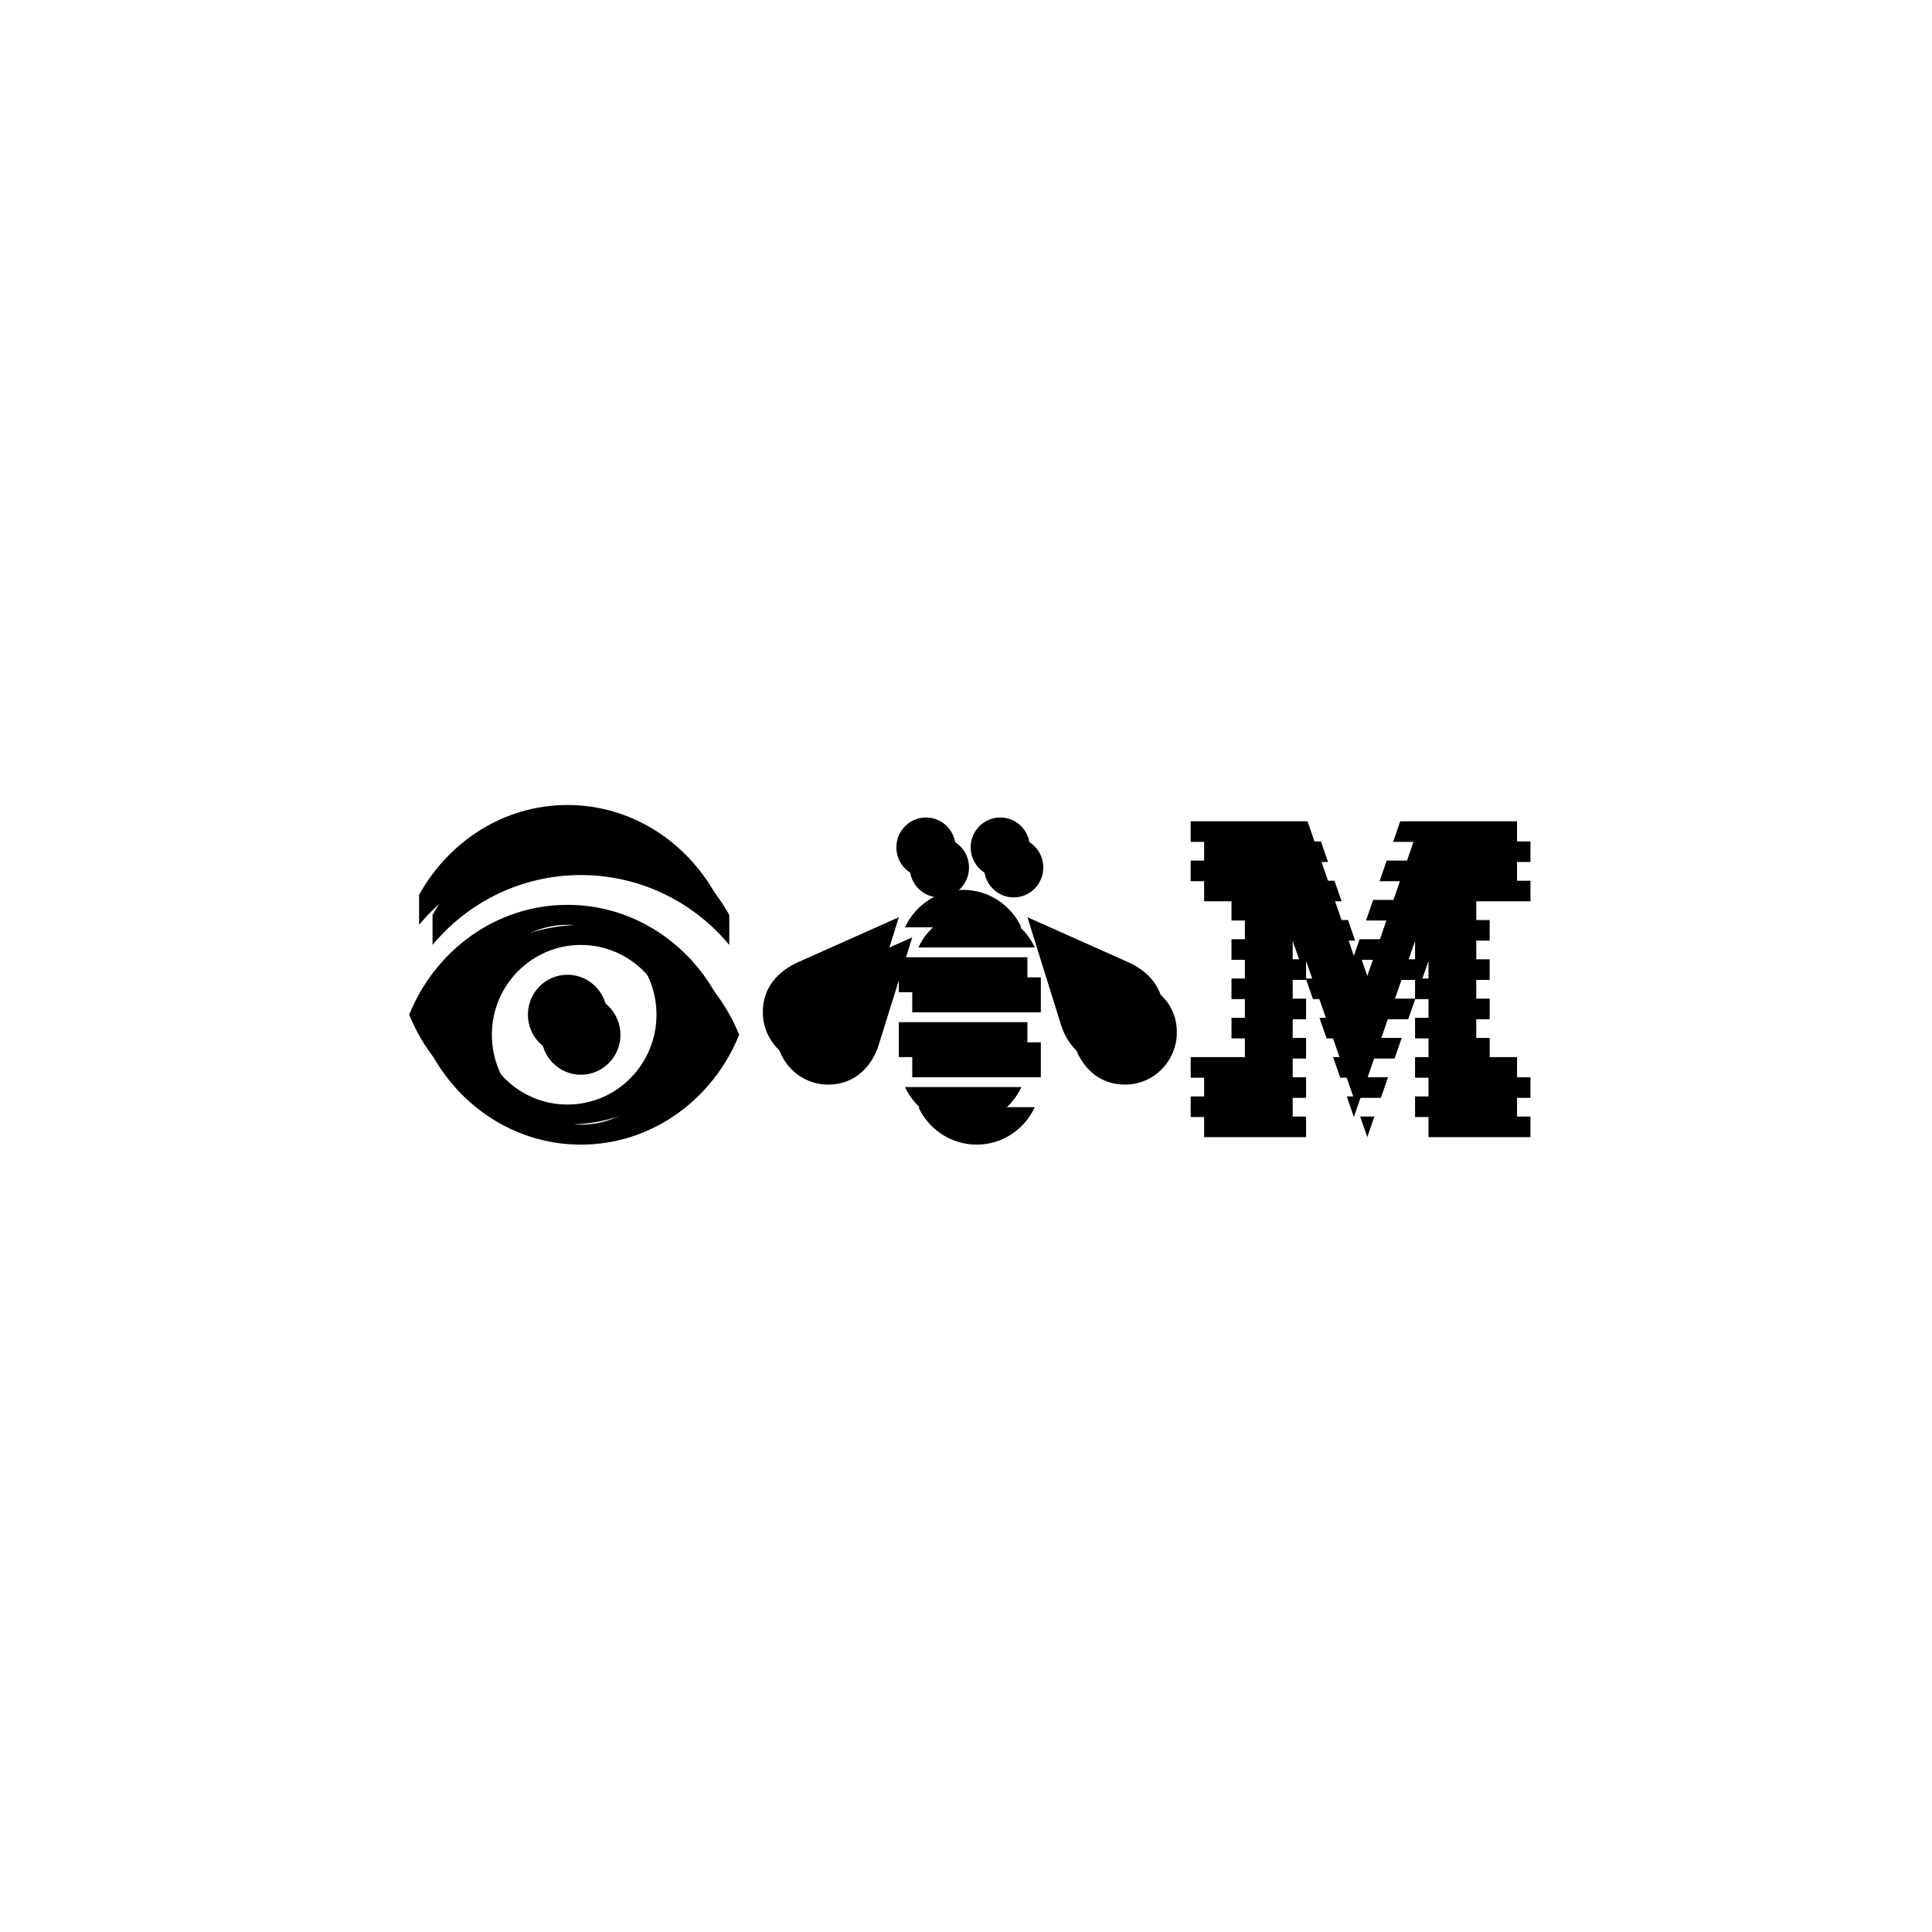 <?xml version="1.0" encoding="UTF-8"?>
<svg width="288px" height="288px" viewBox="0 0 288 288" version="1.1" xmlns="http://www.w3.org/2000/svg" xmlns:xlink="http://www.w3.org/1999/xlink">
    <!-- Generator: Sketch 51.3 (57544) - http://www.bohemiancoding.com/sketch -->
    <title>Group 59</title>
    <desc>Created with Sketch.</desc>
    <defs>
        <path d="M29.49,31.256 C29.49,34.545 26.85,37.21 23.592,37.21 C20.334,37.21 17.694,34.545 17.694,31.256 C17.694,27.968 20.334,25.303 23.592,25.303 C26.85,25.303 29.49,27.968 29.49,31.256" id="path-1"></path>
        <filter x="-46.6%" y="-37.8%" width="227.2%" height="226.0%" filterUnits="objectBoundingBox" id="filter-2">
            <feOffset dx="2" dy="3" in="SourceAlpha" result="shadowOffsetOuter1"></feOffset>
            <feGaussianBlur stdDeviation="2" in="shadowOffsetOuter1" result="shadowBlurOuter1"></feGaussianBlur>
            <feColorMatrix values="0 0 0 0 0   0 0 0 0 0   0 0 0 0 0  0 0 0 0.5 0" type="matrix" in="shadowBlurOuter1"></feColorMatrix>
        </filter>
        <path d="M23.592,44.652 C16.263,44.652 10.322,38.655 10.322,31.256 C10.322,23.858 16.263,17.861 23.592,17.861 C30.921,17.861 36.863,23.858 36.863,31.256 C36.863,38.655 30.921,44.652 23.592,44.652 M23.592,14.884 C12.984,14.884 3.884,21.636 0,31.256 C3.884,40.877 12.984,47.629 23.592,47.629 C34.2,47.629 43.3,40.877 47.184,31.256 C43.3,21.636 34.2,14.884 23.592,14.884" id="path-3"></path>
        <filter x="-11.7%" y="-13.7%" width="131.8%" height="145.8%" filterUnits="objectBoundingBox" id="filter-4">
            <feOffset dx="2" dy="3" in="SourceAlpha" result="shadowOffsetOuter1"></feOffset>
            <feGaussianBlur stdDeviation="2" in="shadowOffsetOuter1" result="shadowBlurOuter1"></feGaussianBlur>
            <feColorMatrix values="0 0 0 0 0   0 0 0 0 0   0 0 0 0 0  0 0 0 0.5 0" type="matrix" in="shadowBlurOuter1"></feColorMatrix>
        </filter>
        <path d="M22.281,-0 C12.845,-0 4.603,5.385 0.164,13.395 L0.164,17.861 C5.447,11.494 13.393,7.442 22.281,7.442 C31.17,7.442 39.116,11.494 44.399,17.861 L44.399,13.395 C39.96,5.385 31.718,-0 22.281,-0" id="path-5"></path>
        <filter x="-12.4%" y="-25.2%" width="133.9%" height="184.0%" filterUnits="objectBoundingBox" id="filter-6">
            <feOffset dx="2" dy="3" in="SourceAlpha" result="shadowOffsetOuter1"></feOffset>
            <feGaussianBlur stdDeviation="2" in="shadowOffsetOuter1" result="shadowBlurOuter1"></feGaussianBlur>
            <feColorMatrix values="0 0 0 0 0   0 0 0 0 0   0 0 0 0 0  0 0 0 0.5 0" type="matrix" in="shadowBlurOuter1"></feColorMatrix>
        </filter>
        <path d="M81.45,6.317 C81.45,8.779 79.473,10.775 77.035,10.775 C74.596,10.775 72.619,8.779 72.619,6.317 C72.619,3.856 74.596,1.861 77.035,1.861 C79.473,1.861 81.45,3.856 81.45,6.317" id="path-7"></path>
        <filter x="-62.3%" y="-50.5%" width="269.9%" height="268.3%" filterUnits="objectBoundingBox" id="filter-8">
            <feOffset dx="2" dy="3" in="SourceAlpha" result="shadowOffsetOuter1"></feOffset>
            <feGaussianBlur stdDeviation="2" in="shadowOffsetOuter1" result="shadowBlurOuter1"></feGaussianBlur>
            <feColorMatrix values="0 0 0 0 0   0 0 0 0 0   0 0 0 0 0  0 0 0 0.5 0" type="matrix" in="shadowBlurOuter1"></feColorMatrix>
        </filter>
        <path d="M92.525,6.317 C92.525,8.779 90.548,10.775 88.11,10.775 C85.671,10.775 83.694,8.779 83.694,6.317 C83.694,3.856 85.671,1.861 88.11,1.861 C90.548,1.861 92.525,3.856 92.525,6.317" id="path-9"></path>
        <filter x="-62.3%" y="-50.5%" width="269.9%" height="268.3%" filterUnits="objectBoundingBox" id="filter-10">
            <feOffset dx="2" dy="3" in="SourceAlpha" result="shadowOffsetOuter1"></feOffset>
            <feGaussianBlur stdDeviation="2" in="shadowOffsetOuter1" result="shadowBlurOuter1"></feGaussianBlur>
            <feColorMatrix values="0 0 0 0 0   0 0 0 0 0   0 0 0 0 0  0 0 0 0.5 0" type="matrix" in="shadowBlurOuter1"></feColorMatrix>
        </filter>
        <path d="M57.973,23.428 L72.988,16.728 L67.925,32.955 C66.965,35.845 64.543,38.682 60.455,38.682 C56.198,38.682 52.714,35.175 52.714,30.878 C52.714,27.239 54.93,24.806 57.973,23.428" id="path-11"></path>
        <filter x="-27.1%" y="-20.5%" width="174.0%" height="168.3%" filterUnits="objectBoundingBox" id="filter-12">
            <feOffset dx="2" dy="3" in="SourceAlpha" result="shadowOffsetOuter1"></feOffset>
            <feGaussianBlur stdDeviation="2" in="shadowOffsetOuter1" result="shadowBlurOuter1"></feGaussianBlur>
            <feColorMatrix values="0 0 0 0 0   0 0 0 0 0   0 0 0 0 0  0 0 0 0.5 0" type="matrix" in="shadowBlurOuter1"></feColorMatrix>
        </filter>
        <path d="M107.172,23.428 L92.156,16.728 L97.219,32.955 C98.18,35.845 100.614,38.681 104.715,38.681 C104.719,38.681 104.721,38.682 104.724,38.682 C108.98,38.682 112.431,35.175 112.431,30.878 C112.431,27.239 110.214,24.806 107.172,23.428" id="path-13"></path>
        <filter x="-27.1%" y="-20.5%" width="174.0%" height="168.3%" filterUnits="objectBoundingBox" id="filter-14">
            <feOffset dx="2" dy="3" in="SourceAlpha" result="shadowOffsetOuter1"></feOffset>
            <feGaussianBlur stdDeviation="2" in="shadowOffsetOuter1" result="shadowBlurOuter1"></feGaussianBlur>
            <feColorMatrix values="0 0 0 0 0   0 0 0 0 0   0 0 0 0 0  0 0 0 0.5 0" type="matrix" in="shadowBlurOuter1"></feColorMatrix>
        </filter>
        <path d="M91.255,18.233 C89.725,14.942 86.41,12.651 82.572,12.651 C78.731,12.651 75.438,14.939 73.909,18.233 L91.255,18.233 Z" id="path-15"></path>
        <filter x="-31.7%" y="-80.6%" width="186.5%" height="368.7%" filterUnits="objectBoundingBox" id="filter-16">
            <feOffset dx="2" dy="3" in="SourceAlpha" result="shadowOffsetOuter1"></feOffset>
            <feGaussianBlur stdDeviation="2" in="shadowOffsetOuter1" result="shadowBlurOuter1"></feGaussianBlur>
            <feColorMatrix values="0 0 0 0 0   0 0 0 0 0   0 0 0 0 0  0 0 0 0.5 0" type="matrix" in="shadowBlurOuter1"></feColorMatrix>
        </filter>
        <polygon id="path-17" points="92.155 27.907 72.988 27.907 72.988 22.698 92.156 22.698"></polygon>
        <filter x="-28.7%" y="-86.4%" width="178.3%" height="387.9%" filterUnits="objectBoundingBox" id="filter-18">
            <feOffset dx="2" dy="3" in="SourceAlpha" result="shadowOffsetOuter1"></feOffset>
            <feGaussianBlur stdDeviation="2" in="shadowOffsetOuter1" result="shadowBlurOuter1"></feGaussianBlur>
            <feColorMatrix values="0 0 0 0 0   0 0 0 0 0   0 0 0 0 0  0 0 0 0.5 0" type="matrix" in="shadowBlurOuter1"></feColorMatrix>
        </filter>
        <polygon id="path-19" points="92.155 37.582 72.988 37.582 72.988 32.373 92.156 32.373"></polygon>
        <filter x="-28.7%" y="-86.4%" width="178.3%" height="387.9%" filterUnits="objectBoundingBox" id="filter-20">
            <feOffset dx="2" dy="3" in="SourceAlpha" result="shadowOffsetOuter1"></feOffset>
            <feGaussianBlur stdDeviation="2" in="shadowOffsetOuter1" result="shadowBlurOuter1"></feGaussianBlur>
            <feColorMatrix values="0 0 0 0 0   0 0 0 0 0   0 0 0 0 0  0 0 0 0.5 0" type="matrix" in="shadowBlurOuter1"></feColorMatrix>
        </filter>
        <path d="M0.512,0.372 C2.042,3.662 5.356,5.954 9.195,5.954 C13.037,5.954 16.329,3.666 17.858,0.372 L0.512,0.372 Z" id="path-21"></path>
        <filter x="-31.7%" y="-80.6%" width="186.5%" height="368.7%" filterUnits="objectBoundingBox" id="filter-22">
            <feOffset dx="2" dy="3" in="SourceAlpha" result="shadowOffsetOuter1"></feOffset>
            <feGaussianBlur stdDeviation="2" in="shadowOffsetOuter1" result="shadowBlurOuter1"></feGaussianBlur>
            <feColorMatrix values="0 0 0 0 0   0 0 0 0 0   0 0 0 0 0  0 0 0 0.5 0" type="matrix" in="shadowBlurOuter1"></feColorMatrix>
        </filter>
        <polygon id="path-23" points="140.82 46.512 141.877 43.443 139.763 43.443"></polygon>
        <filter x="-260.2%" y="-146.6%" width="809.7%" height="588.7%" filterUnits="objectBoundingBox" id="filter-24">
            <feOffset dx="2" dy="3" in="SourceAlpha" result="shadowOffsetOuter1"></feOffset>
            <feGaussianBlur stdDeviation="2" in="shadowOffsetOuter1" result="shadowBlurOuter1"></feGaussianBlur>
            <feColorMatrix values="0 0 0 0 0   0 0 0 0 0   0 0 0 0 0  0 0 0 0.5 0" type="matrix" in="shadowBlurOuter1"></feColorMatrix>
        </filter>
        <polygon id="path-25" points="138.793 40.653 142.847 40.653 143.914 37.584 137.725 37.584"></polygon>
        <filter x="-88.9%" y="-146.6%" width="342.4%" height="588.7%" filterUnits="objectBoundingBox" id="filter-26">
            <feOffset dx="2" dy="3" in="SourceAlpha" result="shadowOffsetOuter1"></feOffset>
            <feGaussianBlur stdDeviation="2" in="shadowOffsetOuter1" result="shadowBlurOuter1"></feGaussianBlur>
            <feColorMatrix values="0 0 0 0 0   0 0 0 0 0   0 0 0 0 0  0 0 0 0.5 0" type="matrix" in="shadowBlurOuter1"></feColorMatrix>
        </filter>
        <polygon id="path-27" points="136.755 34.793 144.885 34.793 145.953 31.724 135.687 31.724"></polygon>
        <filter x="-53.6%" y="-146.6%" width="246.1%" height="588.7%" filterUnits="objectBoundingBox" id="filter-28">
            <feOffset dx="2" dy="3" in="SourceAlpha" result="shadowOffsetOuter1"></feOffset>
            <feGaussianBlur stdDeviation="2" in="shadowOffsetOuter1" result="shadowBlurOuter1"></feGaussianBlur>
            <feColorMatrix values="0 0 0 0 0   0 0 0 0 0   0 0 0 0 0  0 0 0 0.5 0" type="matrix" in="shadowBlurOuter1"></feColorMatrix>
        </filter>
        <polygon id="path-29" points="134.717 28.934 146.923 28.934 147.99 25.865 133.649 25.865"></polygon>
        <filter x="-38.4%" y="-146.6%" width="204.6%" height="588.7%" filterUnits="objectBoundingBox" id="filter-30">
            <feOffset dx="2" dy="3" in="SourceAlpha" result="shadowOffsetOuter1"></feOffset>
            <feGaussianBlur stdDeviation="2" in="shadowOffsetOuter1" result="shadowBlurOuter1"></feGaussianBlur>
            <feColorMatrix values="0 0 0 0 0   0 0 0 0 0   0 0 0 0 0  0 0 0 0.5 0" type="matrix" in="shadowBlurOuter1"></feColorMatrix>
        </filter>
        <polygon id="path-31" points="122.576 17.215 139.004 17.215 137.947 14.146 122.576 14.146"></polygon>
        <filter x="-33.5%" y="-146.6%" width="191.3%" height="588.7%" filterUnits="objectBoundingBox" id="filter-32">
            <feOffset dx="2" dy="3" in="SourceAlpha" result="shadowOffsetOuter1"></feOffset>
            <feGaussianBlur stdDeviation="2" in="shadowOffsetOuter1" result="shadowBlurOuter1"></feGaussianBlur>
            <feColorMatrix values="0 0 0 0 0   0 0 0 0 0   0 0 0 0 0  0 0 0 0.5 0" type="matrix" in="shadowBlurOuter1"></feColorMatrix>
        </filter>
        <polygon id="path-33" points="0.481 3.418 20.971 3.418 20.971 0.348 1.538 0.348"></polygon>
        <filter x="-26.8%" y="-146.6%" width="173.2%" height="588.7%" filterUnits="objectBoundingBox" id="filter-34">
            <feOffset dx="2" dy="3" in="SourceAlpha" result="shadowOffsetOuter1"></feOffset>
            <feGaussianBlur stdDeviation="2" in="shadowOffsetOuter1" result="shadowBlurOuter1"></feGaussianBlur>
            <feColorMatrix values="0 0 0 0 0   0 0 0 0 0   0 0 0 0 0  0 0 0 0.5 0" type="matrix" in="shadowBlurOuter1"></feColorMatrix>
        </filter>
        <polygon id="path-35" points="147.73 2.427 146.673 5.497 165.144 5.497 165.144 2.427"></polygon>
        <filter x="-29.8%" y="-146.6%" width="181.2%" height="588.7%" filterUnits="objectBoundingBox" id="filter-36">
            <feOffset dx="2" dy="3" in="SourceAlpha" result="shadowOffsetOuter1"></feOffset>
            <feGaussianBlur stdDeviation="2" in="shadowOffsetOuter1" result="shadowBlurOuter1"></feGaussianBlur>
            <feColorMatrix values="0 0 0 0 0   0 0 0 0 0   0 0 0 0 0  0 0 0 0.5 0" type="matrix" in="shadowBlurOuter1"></feColorMatrix>
        </filter>
        <polygon id="path-37" points="116.496 46.512 131.698 46.512 131.698 43.443 116.496 43.443"></polygon>
        <filter x="-36.2%" y="-146.6%" width="198.7%" height="588.7%" filterUnits="objectBoundingBox" id="filter-38">
            <feOffset dx="2" dy="3" in="SourceAlpha" result="shadowOffsetOuter1"></feOffset>
            <feGaussianBlur stdDeviation="2" in="shadowOffsetOuter1" result="shadowBlurOuter1"></feGaussianBlur>
            <feColorMatrix values="0 0 0 0 0   0 0 0 0 0   0 0 0 0 0  0 0 0 0.5 0" type="matrix" in="shadowBlurOuter1"></feColorMatrix>
        </filter>
        <polygon id="path-39" points="116.496 40.653 131.698 40.653 131.698 37.584 116.496 37.584"></polygon>
        <filter x="-36.2%" y="-146.6%" width="198.7%" height="588.7%" filterUnits="objectBoundingBox" id="filter-40">
            <feOffset dx="2" dy="3" in="SourceAlpha" result="shadowOffsetOuter1"></feOffset>
            <feGaussianBlur stdDeviation="2" in="shadowOffsetOuter1" result="shadowBlurOuter1"></feGaussianBlur>
            <feColorMatrix values="0 0 0 0 0   0 0 0 0 0   0 0 0 0 0  0 0 0 0.5 0" type="matrix" in="shadowBlurOuter1"></feColorMatrix>
        </filter>
        <polygon id="path-41" points="122.576 34.793 131.698 34.793 131.698 31.724 122.576 31.724"></polygon>
        <filter x="-60.3%" y="-146.6%" width="264.4%" height="588.7%" filterUnits="objectBoundingBox" id="filter-42">
            <feOffset dx="2" dy="3" in="SourceAlpha" result="shadowOffsetOuter1"></feOffset>
            <feGaussianBlur stdDeviation="2" in="shadowOffsetOuter1" result="shadowBlurOuter1"></feGaussianBlur>
            <feColorMatrix values="0 0 0 0 0   0 0 0 0 0   0 0 0 0 0  0 0 0 0.5 0" type="matrix" in="shadowBlurOuter1"></feColorMatrix>
        </filter>
        <polygon id="path-43" points="122.576 28.934 131.698 28.934 131.698 25.865 122.576 25.865"></polygon>
        <filter x="-60.3%" y="-146.6%" width="264.4%" height="588.7%" filterUnits="objectBoundingBox" id="filter-44">
            <feOffset dx="2" dy="3" in="SourceAlpha" result="shadowOffsetOuter1"></feOffset>
            <feGaussianBlur stdDeviation="2" in="shadowOffsetOuter1" result="shadowBlurOuter1"></feGaussianBlur>
            <feColorMatrix values="0 0 0 0 0   0 0 0 0 0   0 0 0 0 0  0 0 0 0.5 0" type="matrix" in="shadowBlurOuter1"></feColorMatrix>
        </filter>
        <polygon id="path-45" points="159.063 14.146 143.693 14.146 142.636 17.216 159.063 17.216"></polygon>
        <filter x="-33.5%" y="-146.6%" width="191.3%" height="588.7%" filterUnits="objectBoundingBox" id="filter-46">
            <feOffset dx="2" dy="3" in="SourceAlpha" result="shadowOffsetOuter1"></feOffset>
            <feGaussianBlur stdDeviation="2" in="shadowOffsetOuter1" result="shadowBlurOuter1"></feGaussianBlur>
            <feColorMatrix values="0 0 0 0 0   0 0 0 0 0   0 0 0 0 0  0 0 0 0.5 0" type="matrix" in="shadowBlurOuter1"></feColorMatrix>
        </filter>
        <polygon id="path-47" points="149.942 28.934 159.063 28.934 159.063 25.864 149.942 25.864"></polygon>
        <filter x="-60.3%" y="-146.6%" width="264.4%" height="588.7%" filterUnits="objectBoundingBox" id="filter-48">
            <feOffset dx="2" dy="3" in="SourceAlpha" result="shadowOffsetOuter1"></feOffset>
            <feGaussianBlur stdDeviation="2" in="shadowOffsetOuter1" result="shadowBlurOuter1"></feGaussianBlur>
            <feColorMatrix values="0 0 0 0 0   0 0 0 0 0   0 0 0 0 0  0 0 0 0.5 0" type="matrix" in="shadowBlurOuter1"></feColorMatrix>
        </filter>
        <polygon id="path-49" points="149.942 34.793 159.063 34.793 159.063 31.724 149.942 31.724"></polygon>
        <filter x="-60.3%" y="-146.6%" width="264.4%" height="588.7%" filterUnits="objectBoundingBox" id="filter-50">
            <feOffset dx="2" dy="3" in="SourceAlpha" result="shadowOffsetOuter1"></feOffset>
            <feGaussianBlur stdDeviation="2" in="shadowOffsetOuter1" result="shadowBlurOuter1"></feGaussianBlur>
            <feColorMatrix values="0 0 0 0 0   0 0 0 0 0   0 0 0 0 0  0 0 0 0.5 0" type="matrix" in="shadowBlurOuter1"></feColorMatrix>
        </filter>
        <polygon id="path-51" points="149.942 40.653 165.144 40.653 165.144 37.584 149.942 37.584"></polygon>
        <filter x="-36.2%" y="-146.6%" width="198.7%" height="588.7%" filterUnits="objectBoundingBox" id="filter-52">
            <feOffset dx="2" dy="3" in="SourceAlpha" result="shadowOffsetOuter1"></feOffset>
            <feGaussianBlur stdDeviation="2" in="shadowOffsetOuter1" result="shadowBlurOuter1"></feGaussianBlur>
            <feColorMatrix values="0 0 0 0 0   0 0 0 0 0   0 0 0 0 0  0 0 0 0.5 0" type="matrix" in="shadowBlurOuter1"></feColorMatrix>
        </filter>
        <polygon id="path-53" points="149.942 46.512 165.144 46.512 165.144 43.443 149.942 43.443"></polygon>
        <filter x="-36.2%" y="-146.6%" width="198.7%" height="588.7%" filterUnits="objectBoundingBox" id="filter-54">
            <feOffset dx="2" dy="3" in="SourceAlpha" result="shadowOffsetOuter1"></feOffset>
            <feGaussianBlur stdDeviation="2" in="shadowOffsetOuter1" result="shadowBlurOuter1"></feGaussianBlur>
            <feColorMatrix values="0 0 0 0 0   0 0 0 0 0   0 0 0 0 0  0 0 0 0.5 0" type="matrix" in="shadowBlurOuter1"></feColorMatrix>
        </filter>
        <polygon id="path-55" points="136.985 11.356 135.928 8.286 116.495 8.286 116.495 11.356"></polygon>
        <filter x="-26.8%" y="-146.6%" width="173.2%" height="588.7%" filterUnits="objectBoundingBox" id="filter-56">
            <feOffset dx="2" dy="3" in="SourceAlpha" result="shadowOffsetOuter1"></feOffset>
            <feGaussianBlur stdDeviation="2" in="shadowOffsetOuter1" result="shadowBlurOuter1"></feGaussianBlur>
            <feColorMatrix values="0 0 0 0 0   0 0 0 0 0   0 0 0 0 0  0 0 0 0.5 0" type="matrix" in="shadowBlurOuter1"></feColorMatrix>
        </filter>
        <polygon id="path-57" points="134.967 5.497 133.91 2.427 116.495 2.427 116.495 5.497"></polygon>
        <filter x="-29.8%" y="-146.6%" width="181.2%" height="588.7%" filterUnits="objectBoundingBox" id="filter-58">
            <feOffset dx="2" dy="3" in="SourceAlpha" result="shadowOffsetOuter1"></feOffset>
            <feGaussianBlur stdDeviation="2" in="shadowOffsetOuter1" result="shadowBlurOuter1"></feGaussianBlur>
            <feColorMatrix values="0 0 0 0 0   0 0 0 0 0   0 0 0 0 0  0 0 0 0.5 0" type="matrix" in="shadowBlurOuter1"></feColorMatrix>
        </filter>
        <polygon id="path-59" points="149.942 23.075 159.063 23.075 159.063 20.005 149.942 20.005 141.675 20.005 140.82 22.487 139.965 20.005 122.576 20.005 122.576 23.075 131.698 23.075 131.698 20.254 132.679 23.075 148.961 23.075 149.942 20.255"></polygon>
        <filter x="-15.1%" y="-146.6%" width="141.1%" height="588.7%" filterUnits="objectBoundingBox" id="filter-60">
            <feOffset dx="2" dy="3" in="SourceAlpha" result="shadowOffsetOuter1"></feOffset>
            <feGaussianBlur stdDeviation="2" in="shadowOffsetOuter1" result="shadowBlurOuter1"></feGaussianBlur>
            <feColorMatrix values="0 0 0 0 0   0 0 0 0 0   0 0 0 0 0  0 0 0 0.5 0" type="matrix" in="shadowBlurOuter1"></feColorMatrix>
        </filter>
    </defs>
    <g id="Desktop" stroke="none" stroke-width="1" fill="none" fill-rule="evenodd">
        <g id="Icons-Copy-2" transform="translate(-353, -7657)">
            <g id="Group-59" transform="translate(353, 7657)">
                <g id="Group-74" fill="#FFFFFF">
                    <polygon id="Background" points="0 0 288 0 288 288 0 288"></polygon>
                </g>
                <g id="Group-53-Copy-4" transform="translate(61, 120)">
                    <g id="Fill-1">
                        <use fill="black" fill-opacity="1" filter="url(#filter-2)" xlink:href="#path-1"></use>
                        <use fill="#000000" fill-rule="evenodd" xlink:href="#path-1"></use>
                    </g>
                    <g id="Fill-3">
                        <use fill="black" fill-opacity="1" filter="url(#filter-4)" xlink:href="#path-3"></use>
                        <use fill="#000000" fill-rule="evenodd" xlink:href="#path-3"></use>
                    </g>
                    <g id="Group-7" transform="translate(1.311, 0)">
                        <g id="Fill-5">
                            <use fill="black" fill-opacity="1" filter="url(#filter-6)" xlink:href="#path-5"></use>
                            <use fill="#000000" fill-rule="evenodd" xlink:href="#path-5"></use>
                        </g>
                    </g>
                    <g id="Fill-8">
                        <use fill="black" fill-opacity="1" filter="url(#filter-8)" xlink:href="#path-7"></use>
                        <use fill="#000000" fill-rule="evenodd" xlink:href="#path-7"></use>
                    </g>
                    <g id="Fill-10">
                        <use fill="black" fill-opacity="1" filter="url(#filter-10)" xlink:href="#path-9"></use>
                        <use fill="#000000" fill-rule="evenodd" xlink:href="#path-9"></use>
                    </g>
                    <g id="Fill-12">
                        <use fill="black" fill-opacity="1" filter="url(#filter-12)" xlink:href="#path-11"></use>
                        <use fill="#000000" fill-rule="evenodd" xlink:href="#path-11"></use>
                    </g>
                    <g id="Fill-14">
                        <use fill="black" fill-opacity="1" filter="url(#filter-14)" xlink:href="#path-13"></use>
                        <use fill="#000000" fill-rule="evenodd" xlink:href="#path-13"></use>
                    </g>
                    <g id="Fill-16">
                        <use fill="black" fill-opacity="1" filter="url(#filter-16)" xlink:href="#path-15"></use>
                        <use fill="#000000" fill-rule="evenodd" xlink:href="#path-15"></use>
                    </g>
                    <g id="Fill-18">
                        <use fill="black" fill-opacity="1" filter="url(#filter-18)" xlink:href="#path-17"></use>
                        <use fill="#000000" fill-rule="evenodd" xlink:href="#path-17"></use>
                    </g>
                    <g id="Fill-20">
                        <use fill="black" fill-opacity="1" filter="url(#filter-20)" xlink:href="#path-19"></use>
                        <use fill="#000000" fill-rule="evenodd" xlink:href="#path-19"></use>
                    </g>
                    <g id="Group-24" transform="translate(73.397, 41.675)">
                        <g id="Fill-22">
                            <use fill="black" fill-opacity="1" filter="url(#filter-22)" xlink:href="#path-21"></use>
                            <use fill="#000000" fill-rule="evenodd" xlink:href="#path-21"></use>
                        </g>
                    </g>
                    <g id="Fill-25">
                        <use fill="black" fill-opacity="1" filter="url(#filter-24)" xlink:href="#path-23"></use>
                        <use fill="#000000" fill-rule="evenodd" xlink:href="#path-23"></use>
                    </g>
                    <g id="Fill-27">
                        <use fill="black" fill-opacity="1" filter="url(#filter-26)" xlink:href="#path-25"></use>
                        <use fill="#000000" fill-rule="evenodd" xlink:href="#path-25"></use>
                    </g>
                    <g id="Fill-29">
                        <use fill="black" fill-opacity="1" filter="url(#filter-28)" xlink:href="#path-27"></use>
                        <use fill="#000000" fill-rule="evenodd" xlink:href="#path-27"></use>
                    </g>
                    <g id="Fill-31">
                        <use fill="black" fill-opacity="1" filter="url(#filter-30)" xlink:href="#path-29"></use>
                        <use fill="#000000" fill-rule="evenodd" xlink:href="#path-29"></use>
                    </g>
                    <g id="Fill-33">
                        <use fill="black" fill-opacity="1" filter="url(#filter-32)" xlink:href="#path-31"></use>
                        <use fill="#000000" fill-rule="evenodd" xlink:href="#path-31"></use>
                    </g>
                    <g id="Group-37" transform="translate(144.174, 7.938)">
                        <g id="Fill-35">
                            <use fill="black" fill-opacity="1" filter="url(#filter-34)" xlink:href="#path-33"></use>
                            <use fill="#000000" fill-rule="evenodd" xlink:href="#path-33"></use>
                        </g>
                    </g>
                    <g id="Fill-38">
                        <use fill="black" fill-opacity="1" filter="url(#filter-36)" xlink:href="#path-35"></use>
                        <use fill="#000000" fill-rule="evenodd" xlink:href="#path-35"></use>
                    </g>
                    <g id="Fill-40">
                        <use fill="black" fill-opacity="1" filter="url(#filter-38)" xlink:href="#path-37"></use>
                        <use fill="#000000" fill-rule="evenodd" xlink:href="#path-37"></use>
                    </g>
                    <g id="Fill-42">
                        <use fill="black" fill-opacity="1" filter="url(#filter-40)" xlink:href="#path-39"></use>
                        <use fill="#000000" fill-rule="evenodd" xlink:href="#path-39"></use>
                    </g>
                    <g id="Fill-43">
                        <use fill="black" fill-opacity="1" filter="url(#filter-42)" xlink:href="#path-41"></use>
                        <use fill="#000000" fill-rule="evenodd" xlink:href="#path-41"></use>
                    </g>
                    <g id="Fill-44">
                        <use fill="black" fill-opacity="1" filter="url(#filter-44)" xlink:href="#path-43"></use>
                        <use fill="#000000" fill-rule="evenodd" xlink:href="#path-43"></use>
                    </g>
                    <g id="Fill-45">
                        <use fill="black" fill-opacity="1" filter="url(#filter-46)" xlink:href="#path-45"></use>
                        <use fill="#000000" fill-rule="evenodd" xlink:href="#path-45"></use>
                    </g>
                    <g id="Fill-46">
                        <use fill="black" fill-opacity="1" filter="url(#filter-48)" xlink:href="#path-47"></use>
                        <use fill="#000000" fill-rule="evenodd" xlink:href="#path-47"></use>
                    </g>
                    <g id="Fill-47">
                        <use fill="black" fill-opacity="1" filter="url(#filter-50)" xlink:href="#path-49"></use>
                        <use fill="#000000" fill-rule="evenodd" xlink:href="#path-49"></use>
                    </g>
                    <g id="Fill-48">
                        <use fill="black" fill-opacity="1" filter="url(#filter-52)" xlink:href="#path-51"></use>
                        <use fill="#000000" fill-rule="evenodd" xlink:href="#path-51"></use>
                    </g>
                    <g id="Fill-49">
                        <use fill="black" fill-opacity="1" filter="url(#filter-54)" xlink:href="#path-53"></use>
                        <use fill="#000000" fill-rule="evenodd" xlink:href="#path-53"></use>
                    </g>
                    <g id="Fill-50">
                        <use fill="black" fill-opacity="1" filter="url(#filter-56)" xlink:href="#path-55"></use>
                        <use fill="#000000" fill-rule="evenodd" xlink:href="#path-55"></use>
                    </g>
                    <g id="Fill-51">
                        <use fill="black" fill-opacity="1" filter="url(#filter-58)" xlink:href="#path-57"></use>
                        <use fill="#000000" fill-rule="evenodd" xlink:href="#path-57"></use>
                    </g>
                    <g id="Fill-52">
                        <use fill="black" fill-opacity="1" filter="url(#filter-60)" xlink:href="#path-59"></use>
                        <use fill="#000000" fill-rule="evenodd" xlink:href="#path-59"></use>
                    </g>
                </g>
            </g>
        </g>
    </g>
</svg>